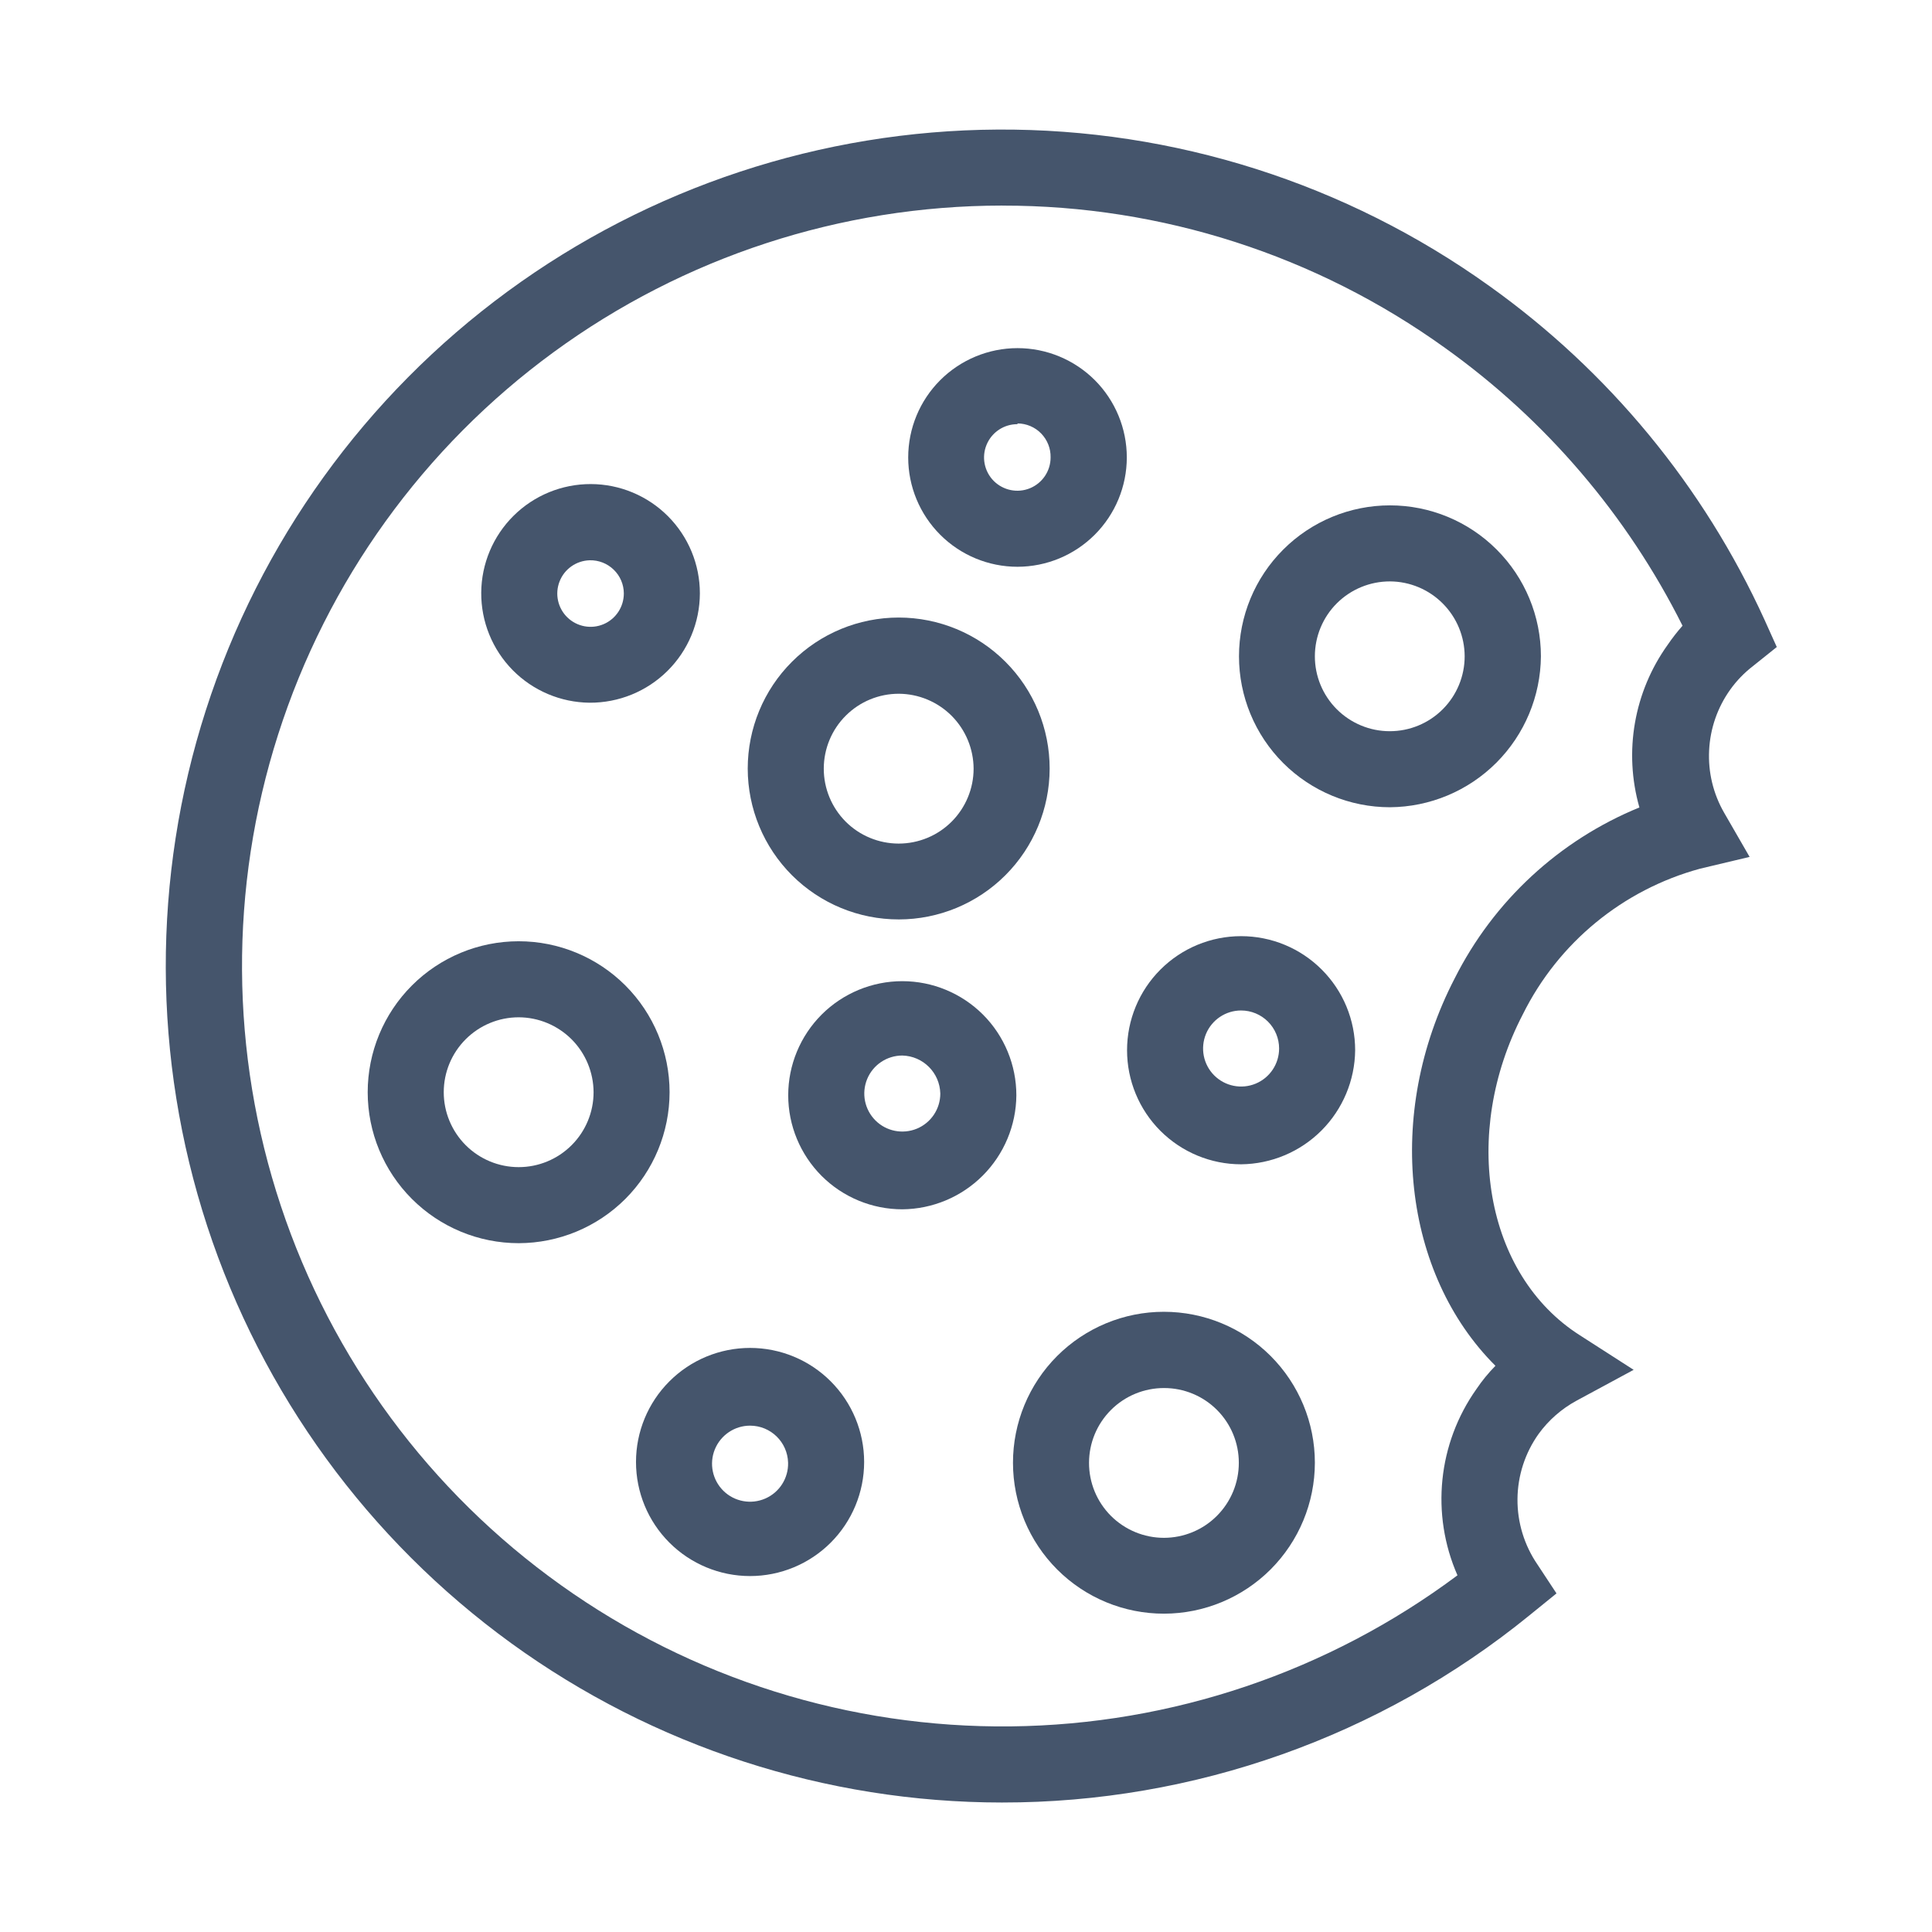 <svg width="47" height="47" viewBox="0 0 47 47" fill="none" xmlns="http://www.w3.org/2000/svg">
<path d="M24.374 43.85C20.085 43.848 15.906 42.491 12.434 39.973C8.962 37.454 6.375 33.903 5.041 29.827C3.708 25.75 3.696 21.357 5.009 17.274C6.321 13.191 8.89 9.627 12.349 7.09C15.808 4.554 19.98 3.176 24.269 3.152C28.558 3.128 32.745 4.46 36.232 6.958C39.136 9.03 41.444 11.829 42.924 15.074L43.224 15.74L42.646 16.203C42.434 16.366 42.247 16.559 42.092 16.776C41.782 17.209 41.604 17.722 41.578 18.253C41.551 18.785 41.678 19.312 41.944 19.773L42.563 20.846L41.356 21.133C39.48 21.644 37.911 22.933 37.046 24.676C35.534 27.585 36.121 31.012 38.433 32.483L39.742 33.324L38.355 34.073C37.99 34.271 37.674 34.547 37.43 34.883C37.1 35.346 36.921 35.899 36.916 36.467C36.911 37.035 37.081 37.591 37.402 38.06L37.865 38.763L37.204 39.299L37.203 39.3C33.578 42.247 29.047 43.854 24.374 43.85L24.374 43.85ZM24.374 5.001C20.454 5.004 16.637 6.251 13.472 8.564C10.307 10.876 7.959 14.135 6.766 17.869C5.572 21.602 5.596 25.618 6.833 29.338C8.069 33.057 10.456 36.288 13.648 38.563C16.839 40.839 20.671 42.041 24.591 41.998C28.51 41.955 32.315 40.668 35.456 38.323C34.803 36.836 34.979 35.115 35.918 33.791C36.054 33.589 36.209 33.4 36.38 33.226C34.138 30.992 33.675 27.112 35.386 23.806C36.333 21.921 37.929 20.442 39.882 19.643C39.496 18.288 39.75 16.83 40.571 15.685C40.681 15.523 40.802 15.369 40.931 15.222C39.585 12.533 37.602 10.213 35.155 8.465C32.021 6.211 28.258 4.999 24.398 5.002L24.374 5.001Z" fill="#45556C"/>
<path d="M12.618 30.243C11.644 30.243 10.71 29.856 10.021 29.167C9.332 28.478 8.945 27.545 8.945 26.571C8.945 25.597 9.332 24.663 10.021 23.974C10.71 23.285 11.644 22.898 12.618 22.898C13.591 22.898 14.525 23.285 15.214 23.974C15.902 24.663 16.289 25.597 16.289 26.571C16.288 27.544 15.901 28.477 15.213 29.166C14.524 29.854 13.591 30.241 12.618 30.243ZM12.618 24.748C12.134 24.748 11.671 24.94 11.329 25.282C10.987 25.624 10.795 26.087 10.795 26.571C10.795 27.054 10.988 27.517 11.329 27.859C11.671 28.201 12.134 28.393 12.618 28.393C13.101 28.393 13.564 28.201 13.906 27.859C14.248 27.517 14.44 27.054 14.44 26.571C14.438 26.088 14.246 25.625 13.905 25.283C13.563 24.942 13.1 24.749 12.618 24.748Z" fill="#45556C"/>
<path d="M14.343 17.095C13.639 17.088 12.966 16.803 12.472 16.302C11.978 15.8 11.703 15.124 11.707 14.42C11.711 13.716 11.994 13.042 12.494 12.547C12.994 12.051 13.67 11.774 14.374 11.776C15.078 11.778 15.752 12.059 16.249 12.557C16.747 13.056 17.026 13.731 17.026 14.435C17.024 15.144 16.741 15.823 16.237 16.322C15.734 16.821 15.052 17.099 14.343 17.095ZM14.343 13.63C14.018 13.64 13.729 13.843 13.612 14.147C13.494 14.45 13.57 14.795 13.804 15.021C14.038 15.247 14.385 15.312 14.684 15.184C14.984 15.056 15.177 14.761 15.176 14.435C15.175 14.217 15.086 14.009 14.929 13.858C14.772 13.706 14.561 13.624 14.343 13.63Z" fill="#45556C"/>
<path d="M18.247 38.341C17.511 38.341 16.805 38.048 16.285 37.528C15.764 37.008 15.472 36.302 15.472 35.566C15.472 34.83 15.764 34.124 16.285 33.604C16.805 33.083 17.511 32.791 18.247 32.791C18.983 32.791 19.689 33.083 20.209 33.604C20.729 34.124 21.022 34.83 21.022 35.566C21.022 36.302 20.729 37.008 20.209 37.528C19.689 38.048 18.983 38.341 18.247 38.341ZM18.247 34.682C17.87 34.682 17.532 34.911 17.39 35.259C17.248 35.608 17.332 36.007 17.601 36.27C17.87 36.532 18.272 36.606 18.617 36.455C18.962 36.305 19.181 35.961 19.172 35.584C19.159 35.082 18.749 34.682 18.247 34.682Z" fill="#45556C"/>
<path d="M21.951 29.419C21.215 29.419 20.509 29.127 19.988 28.607C19.468 28.086 19.175 27.38 19.175 26.645C19.175 25.909 19.468 25.203 19.988 24.682C20.509 24.162 21.215 23.869 21.951 23.869C22.686 23.869 23.392 24.162 23.913 24.682C24.433 25.203 24.725 25.909 24.725 26.645C24.72 27.378 24.425 28.081 23.906 28.6C23.387 29.119 22.685 29.413 21.951 29.419ZM21.951 25.678C21.577 25.678 21.239 25.903 21.096 26.249C20.953 26.595 21.032 26.992 21.297 27.257C21.561 27.521 21.959 27.6 22.305 27.457C22.65 27.314 22.875 26.977 22.875 26.603C22.863 26.097 22.456 25.69 21.951 25.678Z" fill="#45556C"/>
<path d="M21.867 22.367C20.892 22.368 19.958 21.982 19.268 21.294C18.578 20.605 18.191 19.671 18.19 18.697C18.19 17.722 18.577 16.787 19.266 16.099C19.955 15.409 20.89 15.023 21.864 15.023C22.838 15.024 23.773 15.411 24.461 16.101C25.15 16.79 25.536 17.725 25.535 18.7C25.533 19.672 25.146 20.604 24.459 21.291C23.771 21.979 22.839 22.366 21.867 22.367L21.867 22.367ZM21.867 16.877C21.383 16.876 20.919 17.067 20.576 17.409C20.234 17.75 20.041 18.213 20.04 18.697C20.039 19.18 20.231 19.644 20.572 19.987C20.913 20.329 21.377 20.521 21.861 20.522C22.344 20.522 22.808 20.331 23.15 19.989C23.492 19.647 23.685 19.183 23.685 18.7C23.683 18.218 23.491 17.756 23.151 17.414C22.81 17.073 22.349 16.88 21.867 16.877Z" fill="#45556C"/>
<path d="M24.753 13.788C24.048 13.788 23.372 13.508 22.873 13.009C22.374 12.51 22.094 11.834 22.094 11.129C22.094 10.423 22.374 9.747 22.873 9.248C23.372 8.75 24.048 8.469 24.753 8.469C25.459 8.469 26.135 8.75 26.634 9.248C27.132 9.747 27.412 10.423 27.412 11.129C27.411 11.834 27.131 12.509 26.632 13.008C26.134 13.506 25.458 13.787 24.753 13.788ZM24.753 10.319C24.425 10.317 24.129 10.513 24.002 10.816C23.875 11.118 23.944 11.467 24.174 11.699C24.406 11.931 24.754 12.002 25.057 11.877C25.36 11.752 25.558 11.456 25.558 11.129C25.563 10.911 25.48 10.702 25.329 10.546C25.178 10.39 24.97 10.302 24.753 10.301V10.319Z" fill="#45556C"/>
<path d="M28.32 39.256C27.345 39.258 26.41 38.872 25.721 38.184C25.031 37.495 24.644 36.561 24.643 35.587C24.642 34.613 25.028 33.678 25.716 32.989C26.405 32.3 27.339 31.912 28.313 31.912C29.287 31.912 30.222 32.298 30.911 32.987C31.6 33.676 31.987 34.61 31.987 35.584C31.986 36.557 31.599 37.489 30.912 38.178C30.224 38.866 29.292 39.254 28.32 39.256ZM28.32 33.767C27.836 33.766 27.371 33.957 27.029 34.298C26.686 34.64 26.493 35.103 26.493 35.587C26.492 36.071 26.684 36.535 27.026 36.877C27.369 37.219 27.833 37.411 28.316 37.411C28.8 37.41 29.264 37.218 29.605 36.875C29.947 36.532 30.138 36.068 30.137 35.584C30.137 35.102 29.946 34.64 29.605 34.299C29.264 33.958 28.802 33.767 28.32 33.767L28.32 33.767Z" fill="#45556C"/>
<path d="M30.192 28.324C29.456 28.324 28.751 28.031 28.23 27.511C27.71 26.991 27.418 26.285 27.418 25.549C27.418 24.813 27.71 24.107 28.23 23.587C28.751 23.066 29.456 22.774 30.192 22.774C30.928 22.774 31.634 23.066 32.154 23.587C32.675 24.107 32.967 24.813 32.967 25.549C32.96 26.282 32.665 26.984 32.147 27.503C31.628 28.022 30.926 28.317 30.192 28.324ZM30.192 24.582C29.818 24.582 29.481 24.808 29.338 25.153C29.195 25.499 29.274 25.897 29.538 26.161C29.803 26.426 30.201 26.505 30.546 26.362C30.892 26.219 31.117 25.881 31.117 25.507C31.117 25.262 31.02 25.027 30.846 24.853C30.673 24.68 30.438 24.582 30.192 24.582Z" fill="#45556C"/>
<path d="M33.814 19.638C32.84 19.638 31.906 19.251 31.217 18.563C30.528 17.874 30.141 16.94 30.141 15.966C30.141 14.992 30.528 14.058 31.217 13.37C31.906 12.681 32.84 12.294 33.814 12.294C34.788 12.294 35.722 12.681 36.41 13.37C37.099 14.058 37.486 14.992 37.486 15.966C37.478 16.938 37.089 17.867 36.402 18.555C35.715 19.242 34.785 19.631 33.814 19.638ZM33.814 14.144C33.33 14.143 32.866 14.334 32.523 14.675C32.181 15.016 31.988 15.479 31.987 15.963C31.986 16.446 32.177 16.91 32.519 17.253C32.861 17.595 33.324 17.788 33.807 17.788C34.291 17.789 34.755 17.597 35.097 17.255C35.439 16.913 35.631 16.45 35.631 15.966C35.63 15.484 35.438 15.022 35.098 14.681C34.757 14.339 34.296 14.146 33.814 14.144Z" fill="#45556C"/>
</svg>
